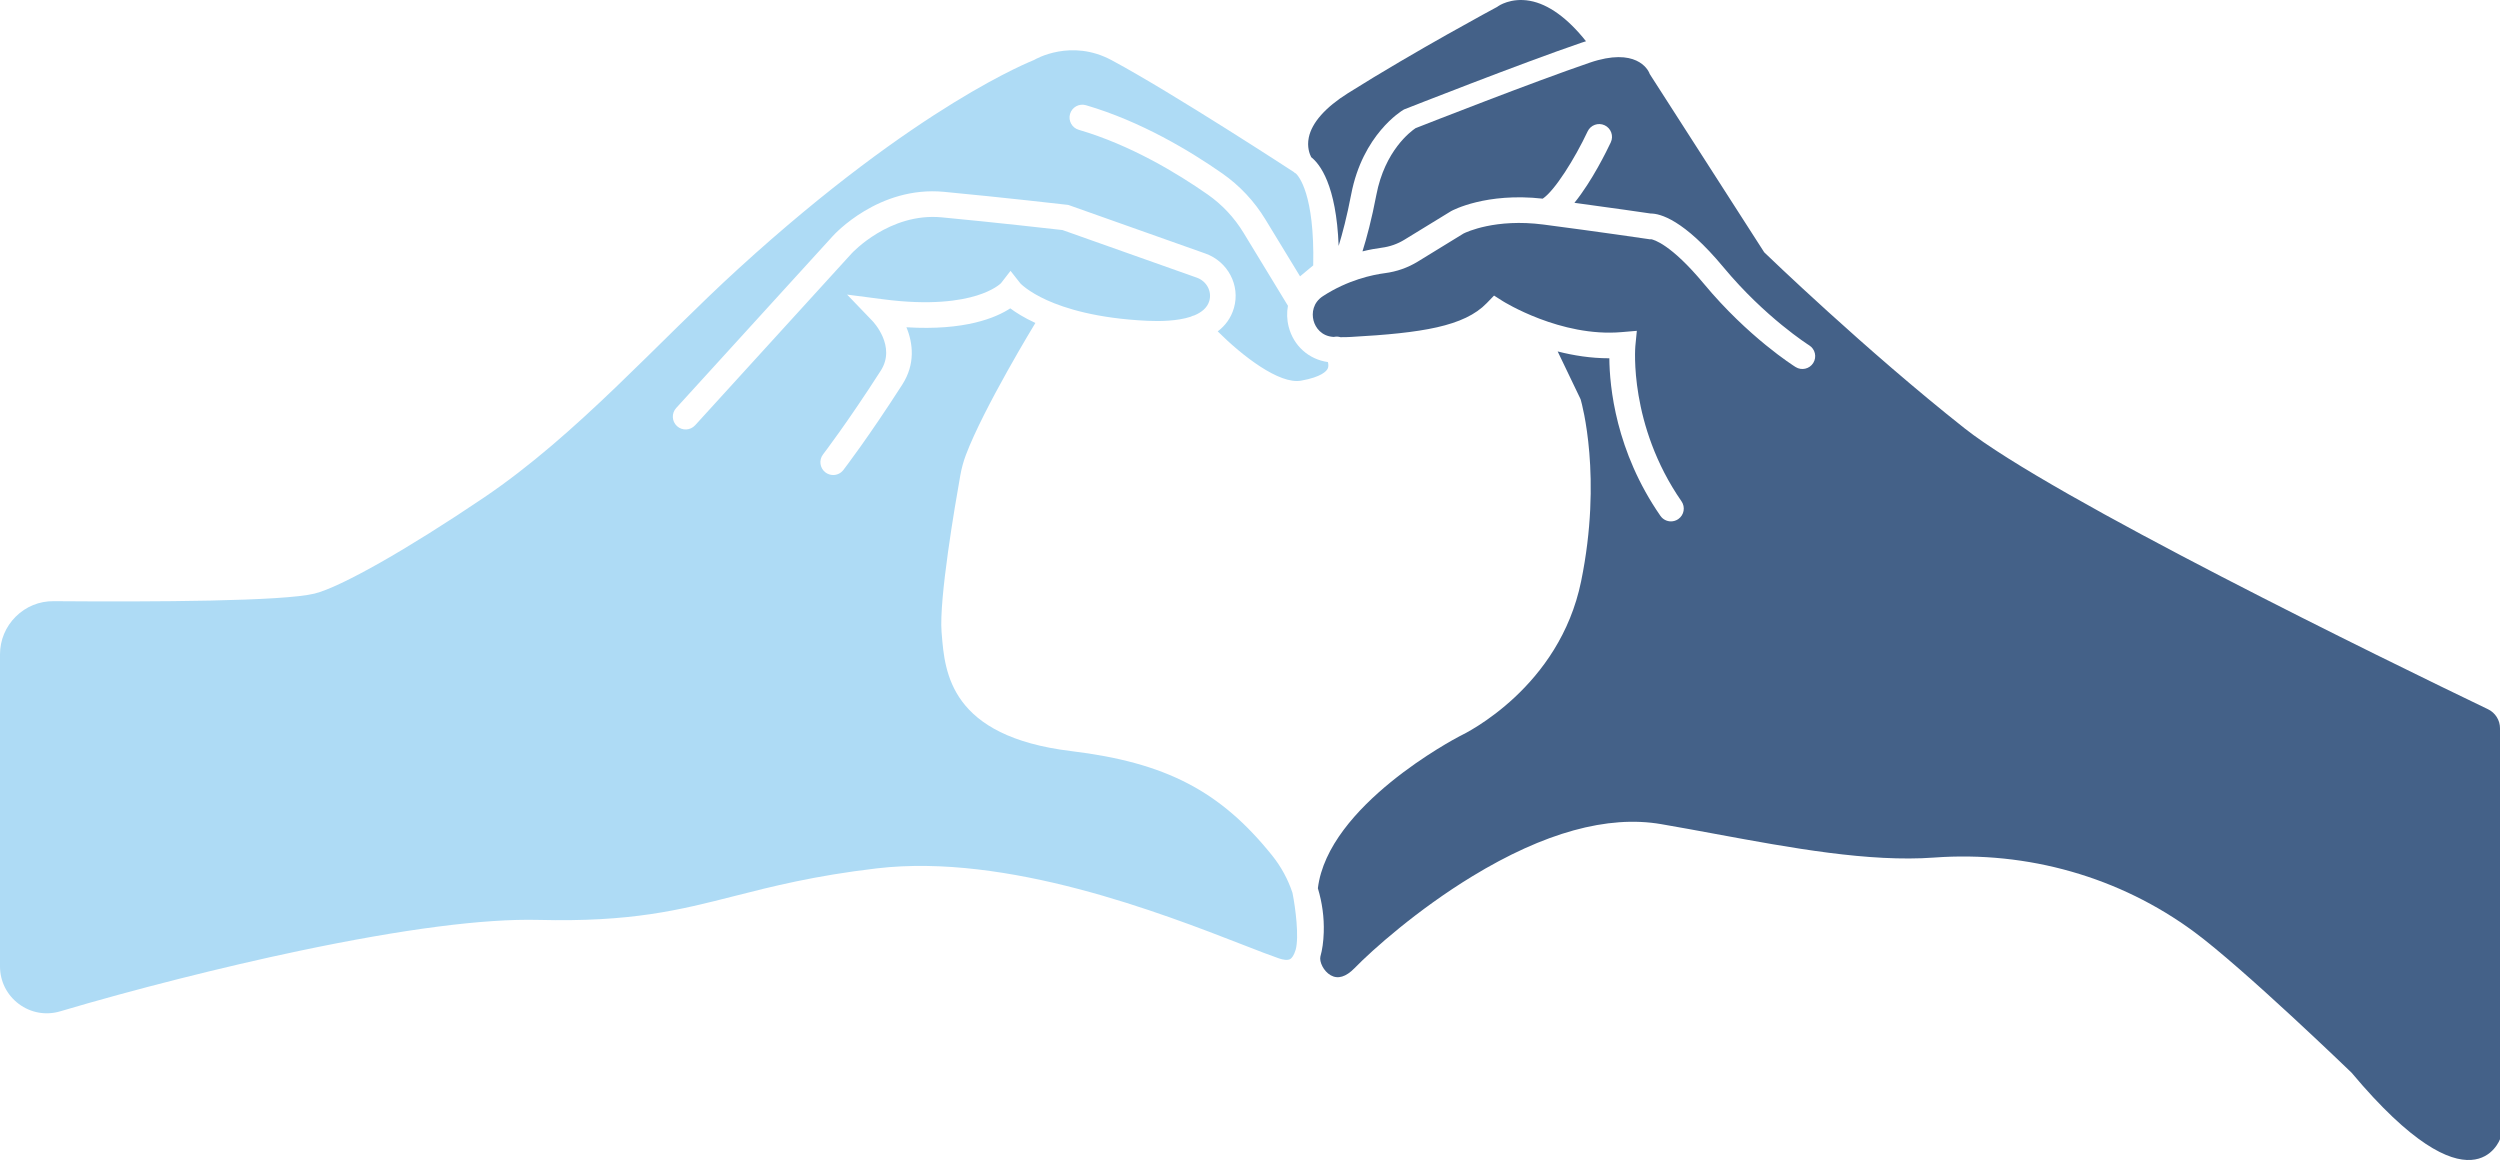 <?xml version="1.0" encoding="UTF-8"?> <svg xmlns="http://www.w3.org/2000/svg" id="Layer_2" viewBox="0 0 1268.46 588.57"><defs><style>.cls-1{fill:#446188;}.cls-2{fill:#aedbf5;}</style></defs><g id="Layer_1-2"><path class="cls-2" d="M490.05,230.9c-1.27,3.36-2.19,6.84-2.82,10.38-2.58,14.45-10.86,62.66-9.49,79.48l.09,1.06c1.56,19.38,4.18,51.81,65.65,59.27,47.98,5.83,75.61,20.16,101.93,52.9,4.64,5.77,8.13,12.23,10.37,19.02,1.58,7.89,3.38,22.32,1.64,28.82-.01.01-.01.02-.01.02-.93,3.17-2.11,4.3-2.61,4.65-1.41.97-3.91.43-5.77-.19-4.32-1.47-10.36-3.82-18.02-6.8-41.91-16.31-119.9-46.66-186.1-38.92-31.65,3.71-53.27,9.21-72.35,14.07-27.98,7.12-52.14,13.27-99.38,12.08-27.6-.68-68.43,4.59-121.41,15.73-38.67,8.13-84,19.6-121.23,30.66-7.26,2.16-14.9.79-20.97-3.73-6.08-4.54-9.57-11.5-9.57-19.08v-158.27c0-7.26,2.84-14.07,7.99-19.19,5.15-5.11,11.97-7.91,19.23-7.83,51.74.4,116.71.06,132.41-3.86,13.32-3.33,47.02-22.44,85.88-48.69,47.42-32.04,88.09-78.7,129.23-116.23,91.55-83.53,149.47-105.54,149.97-105.84.75-.45,18.79-10.92,39.38.16,31.3,16.83,92.19,56.59,92.8,56.99l-.15.17.68.2c1.45,1.33,9.66,10.51,8.89,46.72l-6.68,5.56-17.57-28.86c-5.67-9.31-13.04-17.17-21.91-23.37-16.15-11.28-41.25-26.44-69.15-34.6-3.45-1.01-7.06.97-8.07,4.41-1.01,3.45.97,7.06,4.42,8.07,26.21,7.66,50.01,22.05,65.36,32.78,7.38,5.16,13.52,11.71,18.25,19.47l22.53,37.03c-.64,3.44-.55,7.07.38,10.69,2.49,9.65,10.2,16.51,19.9,17.87.3,1.23.34,2.43-.13,3.37-.6,1.21-3.11,4.22-13.51,6.07-11.01,1.96-29.75-12.51-42.28-25.01,3.83-2.89,6.76-6.76,8.24-11.9,3.29-11.43-3.08-23.55-14.49-27.6l-68.85-24.41-.69-.24-.74-.09c-.32-.04-32.32-3.72-62.31-6.56-33.16-3.14-55.66,21.54-56.56,22.55l-79.37,87.14c-2.42,2.66-2.23,6.77.43,9.19,2.65,2.41,6.76,2.22,9.18-.43l79.4-87.17c.19-.21,19.19-20.84,45.69-18.34,27.35,2.59,56.39,5.89,61.32,6.45l68.16,24.16c4.95,1.76,7.73,6.92,6.34,11.76-1.01,3.49-3.9,5.84-7.67,7.4-.62.13-1.23.35-1.8.67-6.8,2.23-15.69,2.35-21.93,2.06-25.66-1.19-41.88-6.34-50.97-10.45-9.7-4.39-13.51-8.54-13.51-8.54l-4.99-6.35-4.86,6.27c-.47.46-3.96,3.66-12.2,6.23-8.38,2.62-23.43,5.08-47.53,1.92l-18.34-2.38,12.84,13.35c.5.52,12.17,12.9,4.25,25.24-16.78,26.18-29.16,42.33-29.29,42.49-2.19,2.85-1.65,6.93,1.19,9.12,1.18.9,2.58,1.35,3.96,1.35,1.95,0,3.87-.88,5.15-2.54.52-.67,12.83-16.71,29.94-43.4,6.59-10.29,5.48-20.81,2.07-29.03,29.73,1.82,45.44-4.84,52.69-9.6,2.81,2.1,6.96,4.75,12.74,7.41,0,0-26.23,43-35.29,67.04Z"></path><path class="cls-1" d="M804.71,20.93c-.77.24-1.56.49-2.36.76-30.87,10.56-88.88,33.42-89.46,33.65l-.48.19-.45.26c-.83.5-20.59,12.48-26.39,42.84-2.15,11.24-4.44,19.89-6.36,26.15-1.18-31.04-9.58-41.63-13.93-45.04-.78-1.52-2.22-5.13-1.22-9.97,1.55-7.53,8.43-15.31,19.9-22.51,34.57-21.72,74.89-43.34,75.29-43.55l.38-.19.4-.31c.26-.18,6.51-4.54,16.18-2.8,9.41,1.7,19.16,8.75,28.5,20.52Z"></path><path class="cls-1" d="M1193.2,544.32s-54.84-52.99-79.97-71.54c-37.62-27.76-84.45-41.14-131.87-37.67-33.03,2.42-72.63-4.9-110.92-11.98-9.14-1.69-18.58-3.43-27.66-4.99-27.06-4.63-59.28,4.27-95.76,26.48-27.79,16.92-50.62,37.24-59.72,46.58-4.38,4.49-8.46,5.72-12.11,3.64-3.69-2.1-5.85-6.87-5.24-9.52.98-3.46,1.55-7.52,1.7-12.24.25-7.58-.79-15.14-2.98-22.4,5.14-41.97,69.39-75.82,71.98-77.17,3.45-1.63,50.6-24.9,61.59-78.57,10.83-52.92.32-90.32-.13-91.89l-.15-.52-11.62-24.22c7.96,2.04,16.82,3.47,26.08,3.47h.14c.12,14.33,3.18,47.15,25.92,79.96,1.26,1.82,3.29,2.8,5.35,2.8,1.28,0,2.57-.38,3.7-1.16,2.95-2.04,3.68-6.09,1.64-9.04-26.83-38.71-23.46-78.33-23.42-78.72l.76-7.77-7.79.66c-30.86,2.64-59.9-15.52-60.18-15.7l-4.48-2.85-3.69,3.82c-11.43,11.85-33.03,15.18-68.91,17.17-1.86.11-3.64.14-5.34.12-1.06-.33-2.21-.38-3.33-.13-.14-.01-.28-.01-.42-.02-5.83-.43-8.95-4.59-9.91-8.33-.98-3.82-.25-9.06,4.76-12.32,12.62-8.23,25.15-10.86,31.5-11.69,5.98-.78,11.58-2.75,16.64-5.85l23.25-14.27c1.39-.69,16.2-7.7,40.55-4.53,27.85,3.63,52.83,7.31,53.08,7.35l.99.15.45-.08c1.33.23,10.06,2.43,26.83,22.61,22.5,27.08,45.58,41.66,46.56,42.27,3.04,1.9,7.04.98,8.95-2.07,1.9-3.04.98-7.05-2.06-8.95-.22-.14-22.36-14.17-43.45-39.56-20.2-24.32-32.24-27.32-36.94-27.32h-.05c-3.28-.48-19.16-2.8-38.68-5.43,8.96-11.03,16.53-26.6,18.46-30.7,1.52-3.25.12-7.12-3.13-8.65-3.24-1.52-7.12-.12-8.64,3.13-6.51,13.85-16.67,30.04-22.77,34.11-28.73-3.21-45.76,5.92-46.48,6.32l-23.72,14.53c-3.49,2.14-7.37,3.51-11.53,4.05-2.84.37-6.12.95-9.73,1.85,2.13-6.78,4.67-16.26,7.04-28.65,4.31-22.55,17.51-32.27,19.89-33.86,6.12-2.41,59.38-23.31,88.33-33.22,23.56-8.06,29.55,3.5,30.28,5.18l.17.5,57.71,89.87.41.64.54.52c.5.49,50.73,48.97,101.13,88.8,44.28,34.99,214.49,117.96,265.61,142.55,3.67,1.77,6.05,5.55,6.05,9.63v208.49s-14.03,39.33-75.26-33.67Z"></path></g></svg> 